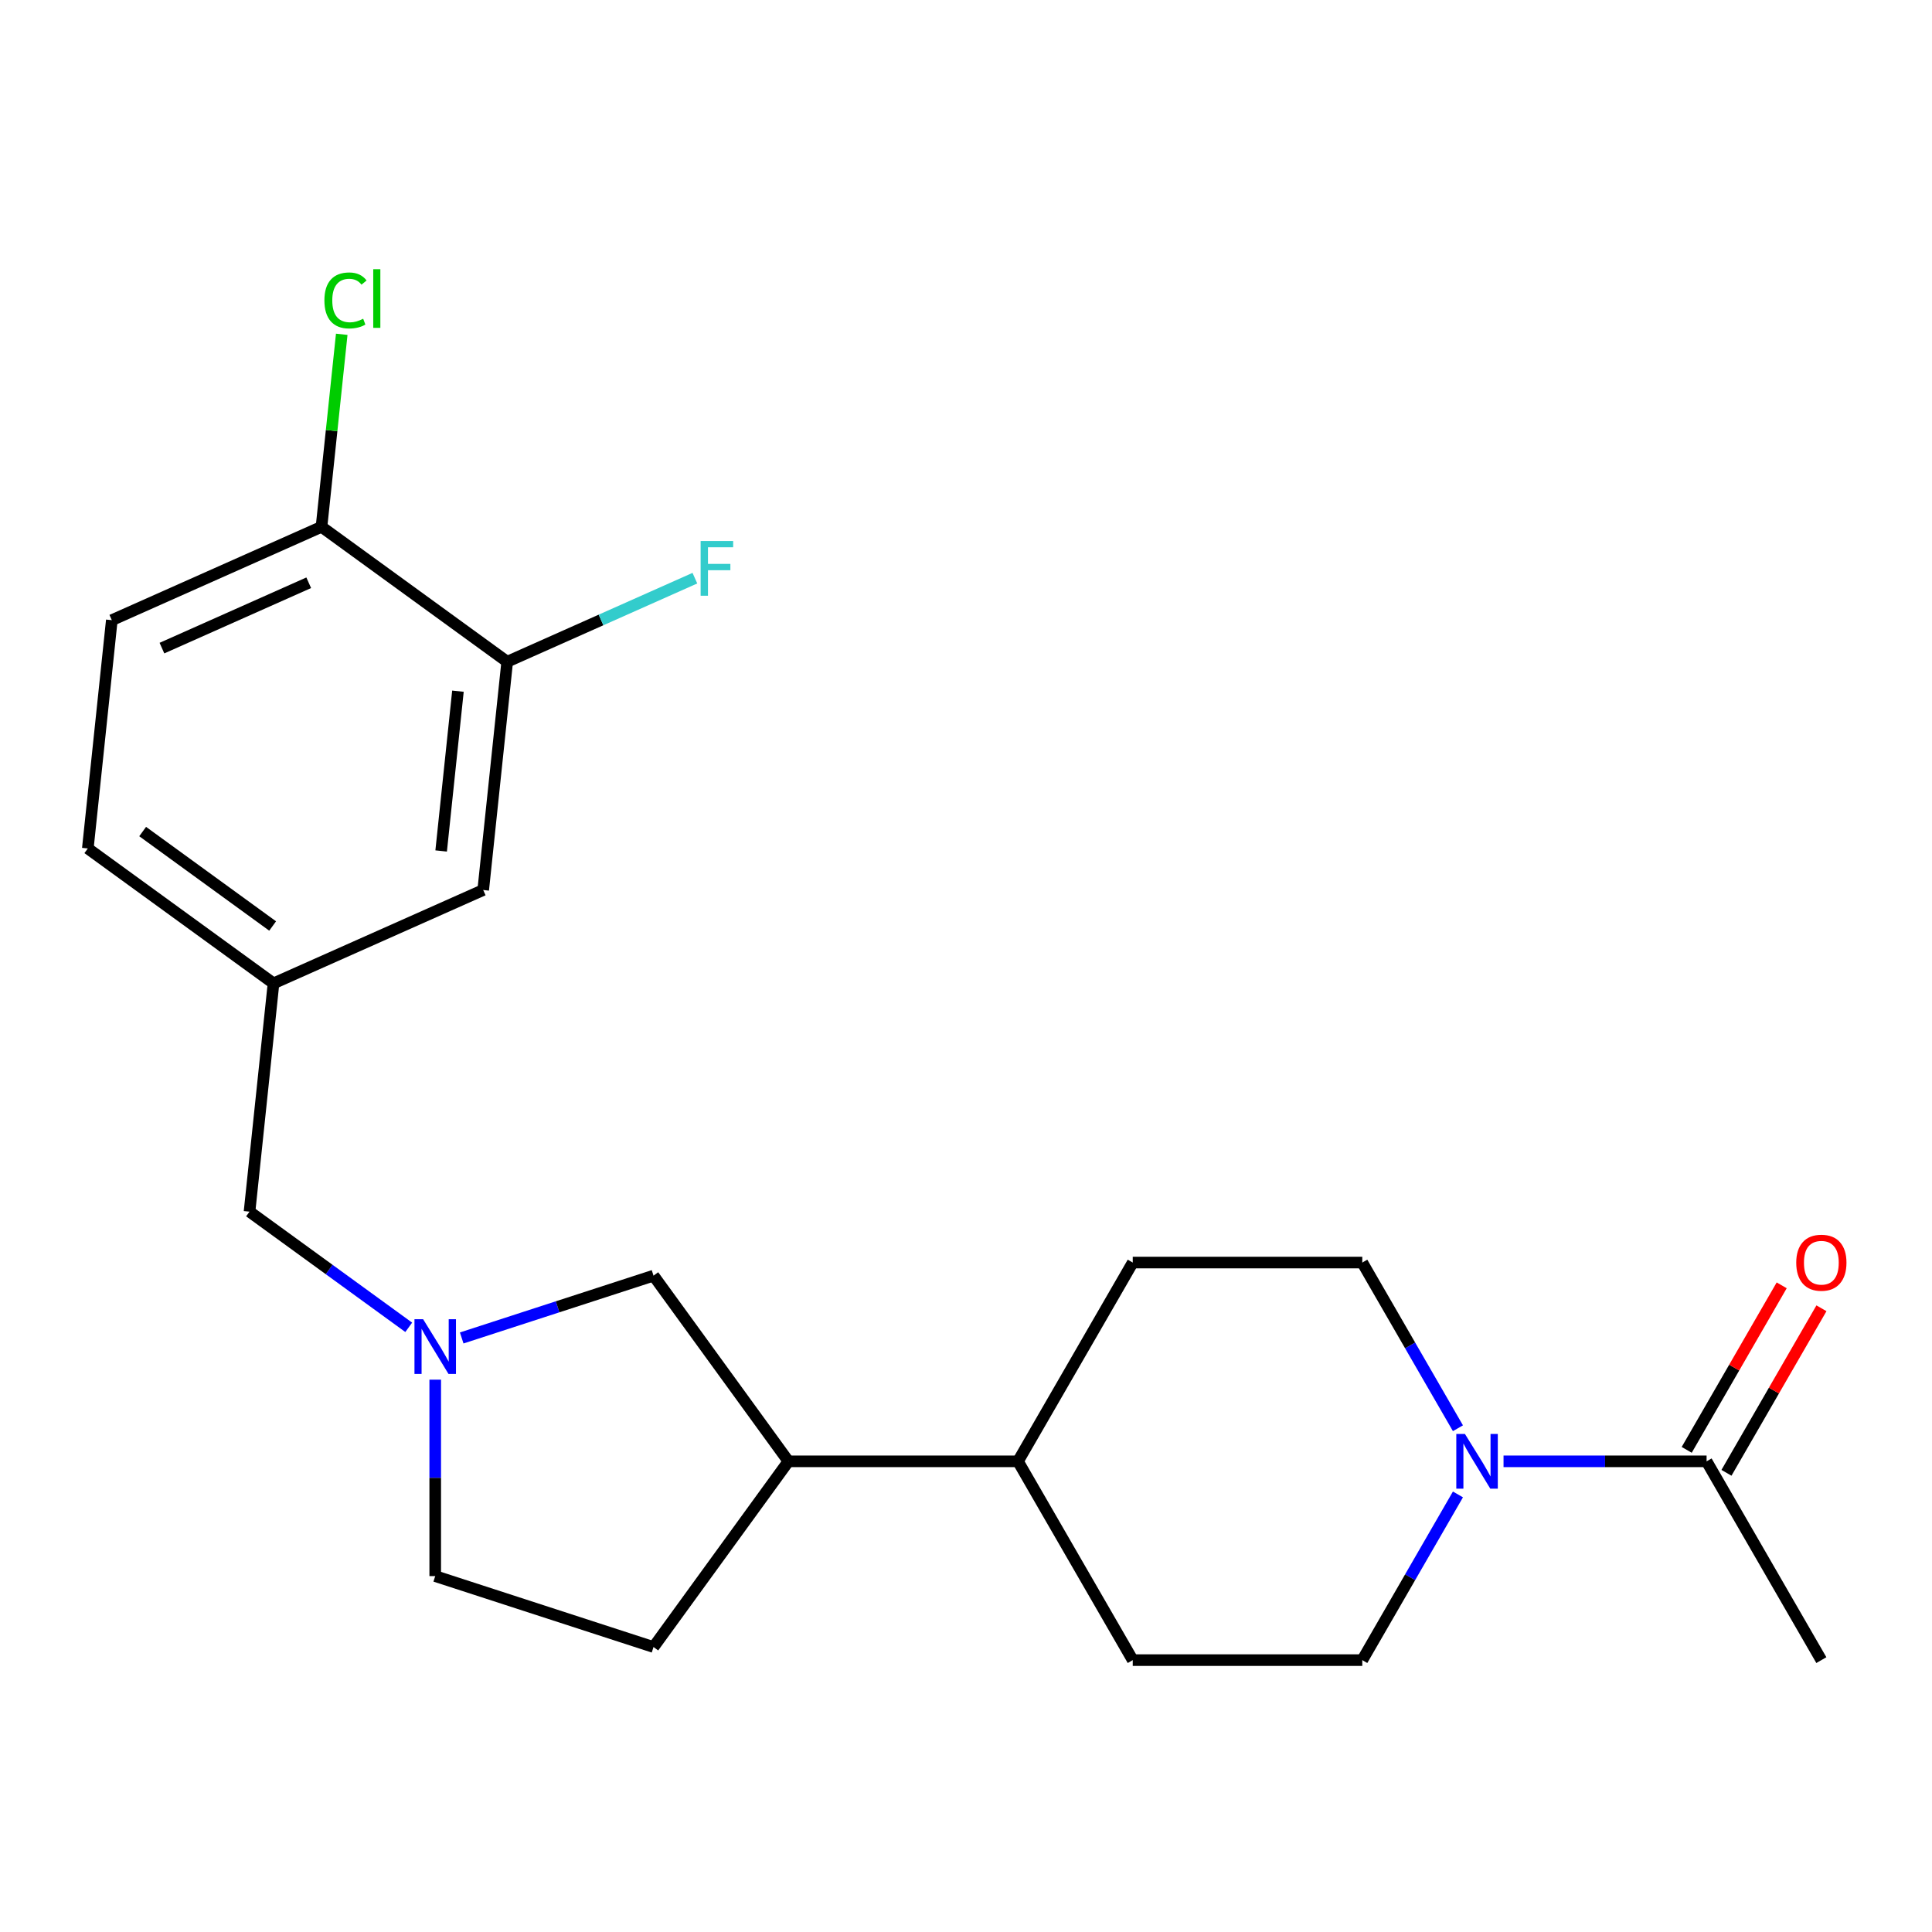 <?xml version='1.0' encoding='iso-8859-1'?>
<svg version='1.1' baseProfile='full'
              xmlns='http://www.w3.org/2000/svg'
                      xmlns:rdkit='http://www.rdkit.org/xml'
                      xmlns:xlink='http://www.w3.org/1999/xlink'
                  xml:space='preserve'
width='1000px' height='1000px' viewBox='0 0 1000 1000'>
<!-- END OF HEADER -->
<rect style='opacity:1.0;fill:#FFFFFF;stroke:none' width='1000' height='1000' x='0' y='0'> </rect>
<path class='bond-0' d='M 778.228,756.385 L 830.777,756.385' style='fill:none;fill-rule:evenodd;stroke:#0000FF;stroke-width:6px;stroke-linecap:butt;stroke-linejoin:miter;stroke-opacity:1' />
<path class='bond-0' d='M 830.777,756.385 L 883.326,756.385' style='fill:none;fill-rule:evenodd;stroke:#000000;stroke-width:6px;stroke-linecap:butt;stroke-linejoin:miter;stroke-opacity:1' />
<path class='bond-1' d='M 754.628,773.515 L 729.871,816.396' style='fill:none;fill-rule:evenodd;stroke:#0000FF;stroke-width:6px;stroke-linecap:butt;stroke-linejoin:miter;stroke-opacity:1' />
<path class='bond-1' d='M 729.871,816.396 L 705.114,859.276' style='fill:none;fill-rule:evenodd;stroke:#000000;stroke-width:6px;stroke-linecap:butt;stroke-linejoin:miter;stroke-opacity:1' />
<path class='bond-2' d='M 754.628,739.255 L 729.871,696.375' style='fill:none;fill-rule:evenodd;stroke:#0000FF;stroke-width:6px;stroke-linecap:butt;stroke-linejoin:miter;stroke-opacity:1' />
<path class='bond-2' d='M 729.871,696.375 L 705.114,653.495' style='fill:none;fill-rule:evenodd;stroke:#000000;stroke-width:6px;stroke-linecap:butt;stroke-linejoin:miter;stroke-opacity:1' />
<path class='bond-3' d='M 238.98,692.527 L 288.622,676.398' style='fill:none;fill-rule:evenodd;stroke:#0000FF;stroke-width:6px;stroke-linecap:butt;stroke-linejoin:miter;stroke-opacity:1' />
<path class='bond-3' d='M 288.622,676.398 L 338.263,660.268' style='fill:none;fill-rule:evenodd;stroke:#000000;stroke-width:6px;stroke-linecap:butt;stroke-linejoin:miter;stroke-opacity:1' />
<path class='bond-4' d='M 211.56,687.021 L 170.356,657.084' style='fill:none;fill-rule:evenodd;stroke:#0000FF;stroke-width:6px;stroke-linecap:butt;stroke-linejoin:miter;stroke-opacity:1' />
<path class='bond-4' d='M 170.356,657.084 L 129.153,627.148' style='fill:none;fill-rule:evenodd;stroke:#000000;stroke-width:6px;stroke-linecap:butt;stroke-linejoin:miter;stroke-opacity:1' />
<path class='bond-5' d='M 225.27,714.112 L 225.27,764.95' style='fill:none;fill-rule:evenodd;stroke:#0000FF;stroke-width:6px;stroke-linecap:butt;stroke-linejoin:miter;stroke-opacity:1' />
<path class='bond-5' d='M 225.27,764.95 L 225.27,815.789' style='fill:none;fill-rule:evenodd;stroke:#000000;stroke-width:6px;stroke-linecap:butt;stroke-linejoin:miter;stroke-opacity:1' />
<path class='bond-6' d='M 893.615,762.326 L 918.198,719.746' style='fill:none;fill-rule:evenodd;stroke:#000000;stroke-width:6px;stroke-linecap:butt;stroke-linejoin:miter;stroke-opacity:1' />
<path class='bond-6' d='M 918.198,719.746 L 942.782,677.166' style='fill:none;fill-rule:evenodd;stroke:#FF0000;stroke-width:6px;stroke-linecap:butt;stroke-linejoin:miter;stroke-opacity:1' />
<path class='bond-6' d='M 873.037,750.445 L 897.62,707.865' style='fill:none;fill-rule:evenodd;stroke:#000000;stroke-width:6px;stroke-linecap:butt;stroke-linejoin:miter;stroke-opacity:1' />
<path class='bond-6' d='M 897.62,707.865 L 922.204,665.285' style='fill:none;fill-rule:evenodd;stroke:#FF0000;stroke-width:6px;stroke-linecap:butt;stroke-linejoin:miter;stroke-opacity:1' />
<path class='bond-7' d='M 883.326,756.385 L 942.729,859.276' style='fill:none;fill-rule:evenodd;stroke:#000000;stroke-width:6px;stroke-linecap:butt;stroke-linejoin:miter;stroke-opacity:1' />
<path class='bond-8' d='M 262.526,342.512 L 250.108,460.669' style='fill:none;fill-rule:evenodd;stroke:#000000;stroke-width:6px;stroke-linecap:butt;stroke-linejoin:miter;stroke-opacity:1' />
<path class='bond-8' d='M 237.032,357.752 L 228.339,440.461' style='fill:none;fill-rule:evenodd;stroke:#000000;stroke-width:6px;stroke-linecap:butt;stroke-linejoin:miter;stroke-opacity:1' />
<path class='bond-9' d='M 262.526,342.512 L 311.099,320.886' style='fill:none;fill-rule:evenodd;stroke:#000000;stroke-width:6px;stroke-linecap:butt;stroke-linejoin:miter;stroke-opacity:1' />
<path class='bond-9' d='M 311.099,320.886 L 359.672,299.26' style='fill:none;fill-rule:evenodd;stroke:#33CCCC;stroke-width:6px;stroke-linecap:butt;stroke-linejoin:miter;stroke-opacity:1' />
<path class='bond-10' d='M 262.526,342.512 L 166.409,272.679' style='fill:none;fill-rule:evenodd;stroke:#000000;stroke-width:6px;stroke-linecap:butt;stroke-linejoin:miter;stroke-opacity:1' />
<path class='bond-11' d='M 338.263,660.268 L 408.096,756.385' style='fill:none;fill-rule:evenodd;stroke:#000000;stroke-width:6px;stroke-linecap:butt;stroke-linejoin:miter;stroke-opacity:1' />
<path class='bond-12' d='M 408.096,756.385 L 526.903,756.385' style='fill:none;fill-rule:evenodd;stroke:#000000;stroke-width:6px;stroke-linecap:butt;stroke-linejoin:miter;stroke-opacity:1' />
<path class='bond-13' d='M 408.096,756.385 L 338.263,852.503' style='fill:none;fill-rule:evenodd;stroke:#000000;stroke-width:6px;stroke-linecap:butt;stroke-linejoin:miter;stroke-opacity:1' />
<path class='bond-14' d='M 166.409,272.679 L 57.873,321.002' style='fill:none;fill-rule:evenodd;stroke:#000000;stroke-width:6px;stroke-linecap:butt;stroke-linejoin:miter;stroke-opacity:1' />
<path class='bond-14' d='M 159.794,301.634 L 83.818,335.461' style='fill:none;fill-rule:evenodd;stroke:#000000;stroke-width:6px;stroke-linecap:butt;stroke-linejoin:miter;stroke-opacity:1' />
<path class='bond-15' d='M 166.409,272.679 L 171.646,222.856' style='fill:none;fill-rule:evenodd;stroke:#000000;stroke-width:6px;stroke-linecap:butt;stroke-linejoin:miter;stroke-opacity:1' />
<path class='bond-15' d='M 171.646,222.856 L 176.883,173.032' style='fill:none;fill-rule:evenodd;stroke:#00CC00;stroke-width:6px;stroke-linecap:butt;stroke-linejoin:miter;stroke-opacity:1' />
<path class='bond-16' d='M 705.114,859.276 L 586.307,859.276' style='fill:none;fill-rule:evenodd;stroke:#000000;stroke-width:6px;stroke-linecap:butt;stroke-linejoin:miter;stroke-opacity:1' />
<path class='bond-17' d='M 705.114,653.495 L 586.307,653.495' style='fill:none;fill-rule:evenodd;stroke:#000000;stroke-width:6px;stroke-linecap:butt;stroke-linejoin:miter;stroke-opacity:1' />
<path class='bond-18' d='M 250.108,460.669 L 141.572,508.992' style='fill:none;fill-rule:evenodd;stroke:#000000;stroke-width:6px;stroke-linecap:butt;stroke-linejoin:miter;stroke-opacity:1' />
<path class='bond-19' d='M 526.903,756.385 L 586.307,653.495' style='fill:none;fill-rule:evenodd;stroke:#000000;stroke-width:6px;stroke-linecap:butt;stroke-linejoin:miter;stroke-opacity:1' />
<path class='bond-20' d='M 526.903,756.385 L 586.307,859.276' style='fill:none;fill-rule:evenodd;stroke:#000000;stroke-width:6px;stroke-linecap:butt;stroke-linejoin:miter;stroke-opacity:1' />
<path class='bond-21' d='M 141.572,508.992 L 129.153,627.148' style='fill:none;fill-rule:evenodd;stroke:#000000;stroke-width:6px;stroke-linecap:butt;stroke-linejoin:miter;stroke-opacity:1' />
<path class='bond-22' d='M 141.572,508.992 L 45.455,439.159' style='fill:none;fill-rule:evenodd;stroke:#000000;stroke-width:6px;stroke-linecap:butt;stroke-linejoin:miter;stroke-opacity:1' />
<path class='bond-22' d='M 141.121,479.293 L 73.839,430.41' style='fill:none;fill-rule:evenodd;stroke:#000000;stroke-width:6px;stroke-linecap:butt;stroke-linejoin:miter;stroke-opacity:1' />
<path class='bond-23' d='M 338.263,852.503 L 225.27,815.789' style='fill:none;fill-rule:evenodd;stroke:#000000;stroke-width:6px;stroke-linecap:butt;stroke-linejoin:miter;stroke-opacity:1' />
<path class='bond-24' d='M 57.873,321.002 L 45.455,439.159' style='fill:none;fill-rule:evenodd;stroke:#000000;stroke-width:6px;stroke-linecap:butt;stroke-linejoin:miter;stroke-opacity:1' />
<path  class='atom-0' d='M 758.258 742.225
L 767.538 757.225
Q 768.458 758.705, 769.938 761.385
Q 771.418 764.065, 771.498 764.225
L 771.498 742.225
L 775.258 742.225
L 775.258 770.545
L 771.378 770.545
L 761.418 754.145
Q 760.258 752.225, 759.018 750.025
Q 757.818 747.825, 757.458 747.145
L 757.458 770.545
L 753.778 770.545
L 753.778 742.225
L 758.258 742.225
' fill='#0000FF'/>
<path  class='atom-1' d='M 219.01 682.822
L 228.29 697.822
Q 229.21 699.302, 230.69 701.982
Q 232.17 704.662, 232.25 704.822
L 232.25 682.822
L 236.01 682.822
L 236.01 711.142
L 232.13 711.142
L 222.17 694.742
Q 221.01 692.822, 219.77 690.622
Q 218.57 688.422, 218.21 687.742
L 218.21 711.142
L 214.53 711.142
L 214.53 682.822
L 219.01 682.822
' fill='#0000FF'/>
<path  class='atom-11' d='M 929.729 653.575
Q 929.729 646.775, 933.089 642.975
Q 936.449 639.175, 942.729 639.175
Q 949.009 639.175, 952.369 642.975
Q 955.729 646.775, 955.729 653.575
Q 955.729 660.455, 952.329 664.375
Q 948.929 668.255, 942.729 668.255
Q 936.489 668.255, 933.089 664.375
Q 929.729 660.495, 929.729 653.575
M 942.729 665.055
Q 947.049 665.055, 949.369 662.175
Q 951.729 659.255, 951.729 653.575
Q 951.729 648.015, 949.369 645.215
Q 947.049 642.375, 942.729 642.375
Q 938.409 642.375, 936.049 645.175
Q 933.729 647.975, 933.729 653.575
Q 933.729 659.295, 936.049 662.175
Q 938.409 665.055, 942.729 665.055
' fill='#FF0000'/>
<path  class='atom-19' d='M 362.642 280.029
L 379.482 280.029
L 379.482 283.269
L 366.442 283.269
L 366.442 291.869
L 378.042 291.869
L 378.042 295.149
L 366.442 295.149
L 366.442 308.349
L 362.642 308.349
L 362.642 280.029
' fill='#33CCCC'/>
<path  class='atom-21' d='M 167.908 155.502
Q 167.908 148.462, 171.188 144.782
Q 174.508 141.062, 180.788 141.062
Q 186.628 141.062, 189.748 145.182
L 187.108 147.342
Q 184.828 144.342, 180.788 144.342
Q 176.508 144.342, 174.228 147.222
Q 171.988 150.062, 171.988 155.502
Q 171.988 161.102, 174.308 163.982
Q 176.668 166.862, 181.228 166.862
Q 184.348 166.862, 187.988 164.982
L 189.108 167.982
Q 187.628 168.942, 185.388 169.502
Q 183.148 170.062, 180.668 170.062
Q 174.508 170.062, 171.188 166.302
Q 167.908 162.542, 167.908 155.502
' fill='#00CC00'/>
<path  class='atom-21' d='M 193.188 139.342
L 196.868 139.342
L 196.868 169.702
L 193.188 169.702
L 193.188 139.342
' fill='#00CC00'/>
</svg>
